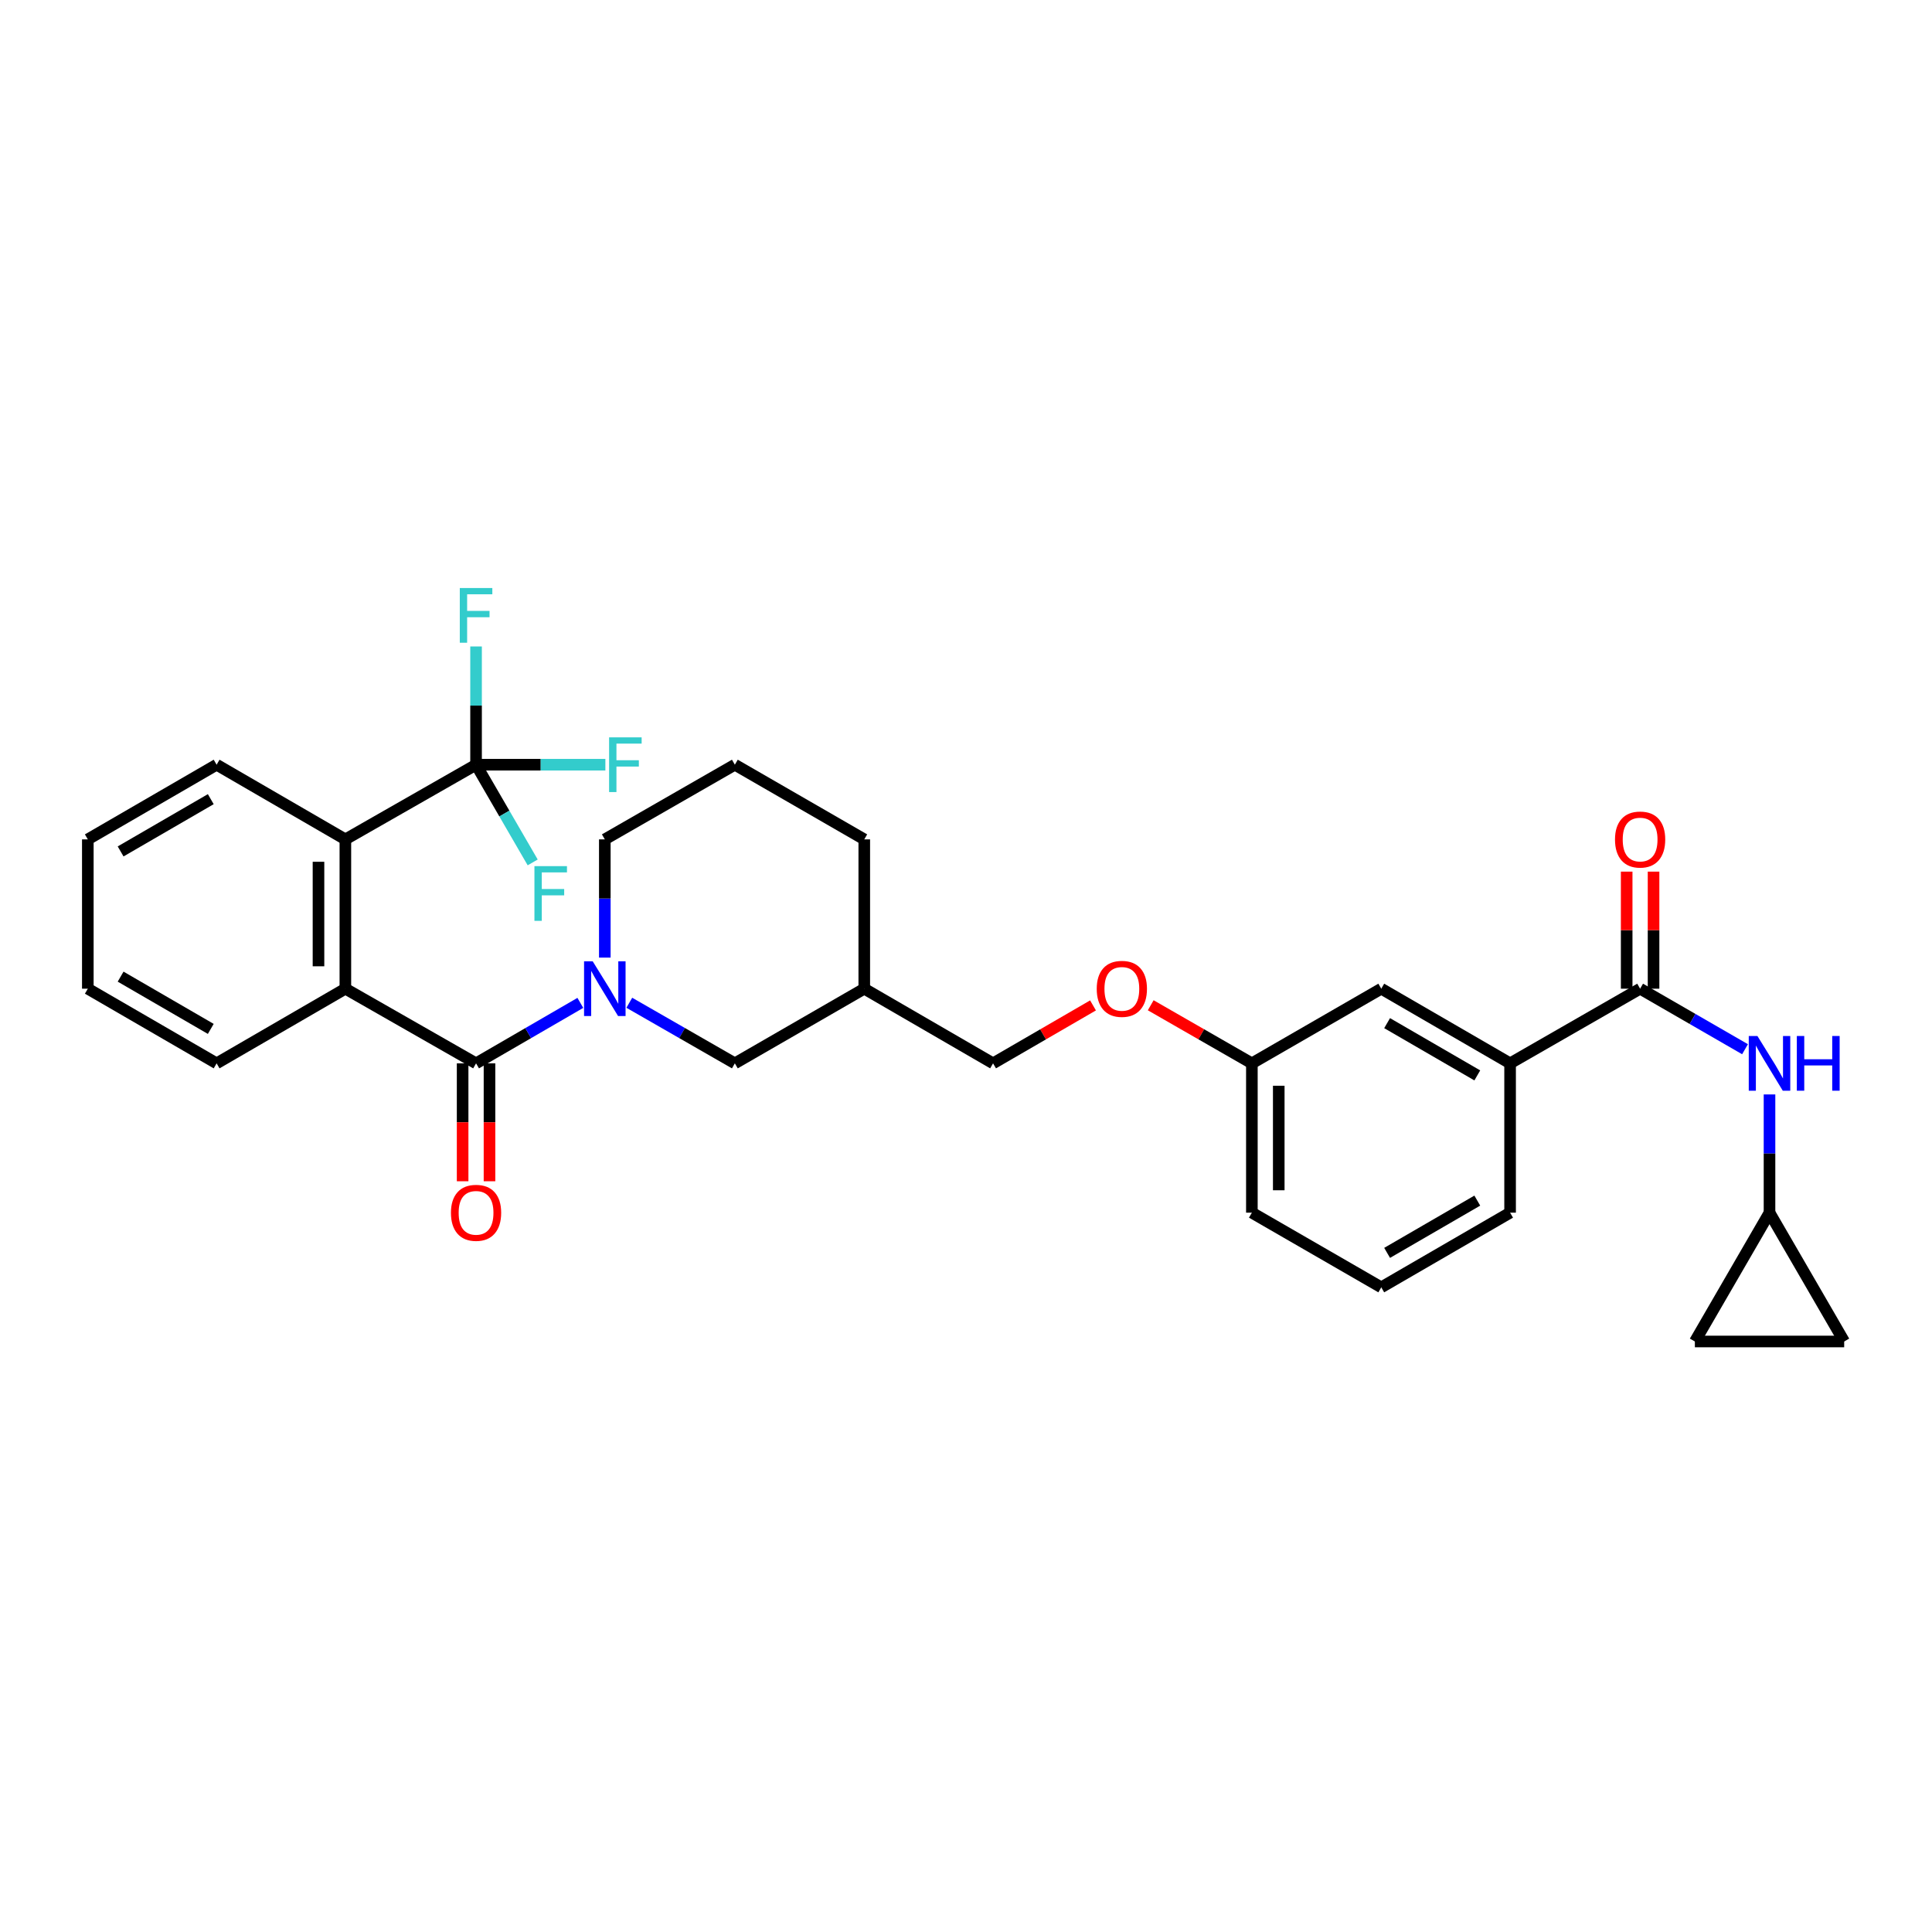 <?xml version='1.0' encoding='iso-8859-1'?>
<svg version='1.1' baseProfile='full'
              xmlns='http://www.w3.org/2000/svg'
                      xmlns:rdkit='http://www.rdkit.org/xml'
                      xmlns:xlink='http://www.w3.org/1999/xlink'
                  xml:space='preserve'
width='1000px' height='1000px' viewBox='0 0 1000 1000'>
<!-- END OF HEADER -->
<rect style='opacity:1.0;fill:#FFFFFF;stroke:none' width='1000' height='1000' x='0' y='0'> </rect>
<path class='bond-0' d='M 246.408,550.388 L 273.396,534.739' style='fill:none;fill-rule:evenodd;stroke:#000000;stroke-width:6px;stroke-linecap:butt;stroke-linejoin:miter;stroke-opacity:1' />
<path class='bond-0' d='M 273.396,534.739 L 300.384,519.09' style='fill:none;fill-rule:evenodd;stroke:#0000FF;stroke-width:6px;stroke-linecap:butt;stroke-linejoin:miter;stroke-opacity:1' />
<path class='bond-2' d='M 246.408,550.388 L 178.762,511.746' style='fill:none;fill-rule:evenodd;stroke:#000000;stroke-width:6px;stroke-linecap:butt;stroke-linejoin:miter;stroke-opacity:1' />
<path class='bond-11' d='M 239.453,550.388 L 239.453,580.904' style='fill:none;fill-rule:evenodd;stroke:#000000;stroke-width:6px;stroke-linecap:butt;stroke-linejoin:miter;stroke-opacity:1' />
<path class='bond-11' d='M 239.453,580.904 L 239.453,611.42' style='fill:none;fill-rule:evenodd;stroke:#FF0000;stroke-width:6px;stroke-linecap:butt;stroke-linejoin:miter;stroke-opacity:1' />
<path class='bond-11' d='M 253.364,550.388 L 253.364,580.904' style='fill:none;fill-rule:evenodd;stroke:#000000;stroke-width:6px;stroke-linecap:butt;stroke-linejoin:miter;stroke-opacity:1' />
<path class='bond-11' d='M 253.364,580.904 L 253.364,611.42' style='fill:none;fill-rule:evenodd;stroke:#FF0000;stroke-width:6px;stroke-linecap:butt;stroke-linejoin:miter;stroke-opacity:1' />
<path class='bond-8' d='M 325.73,519.026 L 353.044,534.707' style='fill:none;fill-rule:evenodd;stroke:#0000FF;stroke-width:6px;stroke-linecap:butt;stroke-linejoin:miter;stroke-opacity:1' />
<path class='bond-8' d='M 353.044,534.707 L 380.357,550.388' style='fill:none;fill-rule:evenodd;stroke:#000000;stroke-width:6px;stroke-linecap:butt;stroke-linejoin:miter;stroke-opacity:1' />
<path class='bond-20' d='M 313.05,495.654 L 313.05,465.058' style='fill:none;fill-rule:evenodd;stroke:#0000FF;stroke-width:6px;stroke-linecap:butt;stroke-linejoin:miter;stroke-opacity:1' />
<path class='bond-20' d='M 313.05,465.058 L 313.05,434.462' style='fill:none;fill-rule:evenodd;stroke:#000000;stroke-width:6px;stroke-linecap:butt;stroke-linejoin:miter;stroke-opacity:1' />
<path class='bond-1' d='M 246.408,395.812 L 178.762,434.462' style='fill:none;fill-rule:evenodd;stroke:#000000;stroke-width:6px;stroke-linecap:butt;stroke-linejoin:miter;stroke-opacity:1' />
<path class='bond-14' d='M 246.408,395.812 L 279.874,395.812' style='fill:none;fill-rule:evenodd;stroke:#000000;stroke-width:6px;stroke-linecap:butt;stroke-linejoin:miter;stroke-opacity:1' />
<path class='bond-14' d='M 279.874,395.812 L 313.34,395.812' style='fill:none;fill-rule:evenodd;stroke:#33CCCC;stroke-width:6px;stroke-linecap:butt;stroke-linejoin:miter;stroke-opacity:1' />
<path class='bond-15' d='M 246.408,395.812 L 261.064,421.098' style='fill:none;fill-rule:evenodd;stroke:#000000;stroke-width:6px;stroke-linecap:butt;stroke-linejoin:miter;stroke-opacity:1' />
<path class='bond-15' d='M 261.064,421.098 L 275.719,446.383' style='fill:none;fill-rule:evenodd;stroke:#33CCCC;stroke-width:6px;stroke-linecap:butt;stroke-linejoin:miter;stroke-opacity:1' />
<path class='bond-16' d='M 246.408,395.812 L 246.408,365.212' style='fill:none;fill-rule:evenodd;stroke:#000000;stroke-width:6px;stroke-linecap:butt;stroke-linejoin:miter;stroke-opacity:1' />
<path class='bond-16' d='M 246.408,365.212 L 246.408,334.613' style='fill:none;fill-rule:evenodd;stroke:#33CCCC;stroke-width:6px;stroke-linecap:butt;stroke-linejoin:miter;stroke-opacity:1' />
<path class='bond-3' d='M 178.762,511.746 L 178.762,434.462' style='fill:none;fill-rule:evenodd;stroke:#000000;stroke-width:6px;stroke-linecap:butt;stroke-linejoin:miter;stroke-opacity:1' />
<path class='bond-3' d='M 164.85,500.153 L 164.85,446.054' style='fill:none;fill-rule:evenodd;stroke:#000000;stroke-width:6px;stroke-linecap:butt;stroke-linejoin:miter;stroke-opacity:1' />
<path class='bond-22' d='M 178.762,511.746 L 112.12,550.388' style='fill:none;fill-rule:evenodd;stroke:#000000;stroke-width:6px;stroke-linecap:butt;stroke-linejoin:miter;stroke-opacity:1' />
<path class='bond-23' d='M 178.762,434.462 L 112.12,395.812' style='fill:none;fill-rule:evenodd;stroke:#000000;stroke-width:6px;stroke-linecap:butt;stroke-linejoin:miter;stroke-opacity:1' />
<path class='bond-4' d='M 848.922,511.746 L 781.623,550.388' style='fill:none;fill-rule:evenodd;stroke:#000000;stroke-width:6px;stroke-linecap:butt;stroke-linejoin:miter;stroke-opacity:1' />
<path class='bond-5' d='M 848.922,511.746 L 876.072,527.411' style='fill:none;fill-rule:evenodd;stroke:#000000;stroke-width:6px;stroke-linecap:butt;stroke-linejoin:miter;stroke-opacity:1' />
<path class='bond-5' d='M 876.072,527.411 L 903.223,543.076' style='fill:none;fill-rule:evenodd;stroke:#0000FF;stroke-width:6px;stroke-linecap:butt;stroke-linejoin:miter;stroke-opacity:1' />
<path class='bond-12' d='M 855.877,511.746 L 855.877,481.45' style='fill:none;fill-rule:evenodd;stroke:#000000;stroke-width:6px;stroke-linecap:butt;stroke-linejoin:miter;stroke-opacity:1' />
<path class='bond-12' d='M 855.877,481.45 L 855.877,451.154' style='fill:none;fill-rule:evenodd;stroke:#FF0000;stroke-width:6px;stroke-linecap:butt;stroke-linejoin:miter;stroke-opacity:1' />
<path class='bond-12' d='M 841.966,511.746 L 841.966,481.45' style='fill:none;fill-rule:evenodd;stroke:#000000;stroke-width:6px;stroke-linecap:butt;stroke-linejoin:miter;stroke-opacity:1' />
<path class='bond-12' d='M 841.966,481.45 L 841.966,451.154' style='fill:none;fill-rule:evenodd;stroke:#FF0000;stroke-width:6px;stroke-linecap:butt;stroke-linejoin:miter;stroke-opacity:1' />
<path class='bond-6' d='M 915.896,566.48 L 915.896,597.076' style='fill:none;fill-rule:evenodd;stroke:#0000FF;stroke-width:6px;stroke-linecap:butt;stroke-linejoin:miter;stroke-opacity:1' />
<path class='bond-6' d='M 915.896,597.076 L 915.896,627.672' style='fill:none;fill-rule:evenodd;stroke:#000000;stroke-width:6px;stroke-linecap:butt;stroke-linejoin:miter;stroke-opacity:1' />
<path class='bond-9' d='M 915.896,627.672 L 877.262,694.352' style='fill:none;fill-rule:evenodd;stroke:#000000;stroke-width:6px;stroke-linecap:butt;stroke-linejoin:miter;stroke-opacity:1' />
<path class='bond-10' d='M 915.896,627.672 L 954.545,694.352' style='fill:none;fill-rule:evenodd;stroke:#000000;stroke-width:6px;stroke-linecap:butt;stroke-linejoin:miter;stroke-opacity:1' />
<path class='bond-7' d='M 781.623,550.388 L 714.942,511.746' style='fill:none;fill-rule:evenodd;stroke:#000000;stroke-width:6px;stroke-linecap:butt;stroke-linejoin:miter;stroke-opacity:1' />
<path class='bond-7' d='M 764.646,556.628 L 717.969,529.578' style='fill:none;fill-rule:evenodd;stroke:#000000;stroke-width:6px;stroke-linecap:butt;stroke-linejoin:miter;stroke-opacity:1' />
<path class='bond-33' d='M 781.623,550.388 L 781.623,627.672' style='fill:none;fill-rule:evenodd;stroke:#000000;stroke-width:6px;stroke-linecap:butt;stroke-linejoin:miter;stroke-opacity:1' />
<path class='bond-17' d='M 380.357,550.388 L 447.346,511.746' style='fill:none;fill-rule:evenodd;stroke:#000000;stroke-width:6px;stroke-linecap:butt;stroke-linejoin:miter;stroke-opacity:1' />
<path class='bond-34' d='M 877.262,694.352 L 954.545,694.352' style='fill:none;fill-rule:evenodd;stroke:#000000;stroke-width:6px;stroke-linecap:butt;stroke-linejoin:miter;stroke-opacity:1' />
<path class='bond-13' d='M 714.942,511.746 L 647.968,550.388' style='fill:none;fill-rule:evenodd;stroke:#000000;stroke-width:6px;stroke-linecap:butt;stroke-linejoin:miter;stroke-opacity:1' />
<path class='bond-21' d='M 447.346,511.746 L 514.004,550.388' style='fill:none;fill-rule:evenodd;stroke:#000000;stroke-width:6px;stroke-linecap:butt;stroke-linejoin:miter;stroke-opacity:1' />
<path class='bond-32' d='M 447.346,511.746 L 447.346,434.462' style='fill:none;fill-rule:evenodd;stroke:#000000;stroke-width:6px;stroke-linecap:butt;stroke-linejoin:miter;stroke-opacity:1' />
<path class='bond-18' d='M 565.743,520.398 L 539.873,535.393' style='fill:none;fill-rule:evenodd;stroke:#FF0000;stroke-width:6px;stroke-linecap:butt;stroke-linejoin:miter;stroke-opacity:1' />
<path class='bond-18' d='M 539.873,535.393 L 514.004,550.388' style='fill:none;fill-rule:evenodd;stroke:#000000;stroke-width:6px;stroke-linecap:butt;stroke-linejoin:miter;stroke-opacity:1' />
<path class='bond-19' d='M 595.609,520.324 L 621.788,535.356' style='fill:none;fill-rule:evenodd;stroke:#FF0000;stroke-width:6px;stroke-linecap:butt;stroke-linejoin:miter;stroke-opacity:1' />
<path class='bond-19' d='M 621.788,535.356 L 647.968,550.388' style='fill:none;fill-rule:evenodd;stroke:#000000;stroke-width:6px;stroke-linecap:butt;stroke-linejoin:miter;stroke-opacity:1' />
<path class='bond-28' d='M 647.968,550.388 L 647.968,627.672' style='fill:none;fill-rule:evenodd;stroke:#000000;stroke-width:6px;stroke-linecap:butt;stroke-linejoin:miter;stroke-opacity:1' />
<path class='bond-28' d='M 661.879,561.98 L 661.879,616.079' style='fill:none;fill-rule:evenodd;stroke:#000000;stroke-width:6px;stroke-linecap:butt;stroke-linejoin:miter;stroke-opacity:1' />
<path class='bond-25' d='M 313.05,434.462 L 380.357,395.812' style='fill:none;fill-rule:evenodd;stroke:#000000;stroke-width:6px;stroke-linecap:butt;stroke-linejoin:miter;stroke-opacity:1' />
<path class='bond-29' d='M 112.12,550.388 L 45.455,511.746' style='fill:none;fill-rule:evenodd;stroke:#000000;stroke-width:6px;stroke-linecap:butt;stroke-linejoin:miter;stroke-opacity:1' />
<path class='bond-29' d='M 109.096,532.556 L 62.431,505.507' style='fill:none;fill-rule:evenodd;stroke:#000000;stroke-width:6px;stroke-linecap:butt;stroke-linejoin:miter;stroke-opacity:1' />
<path class='bond-31' d='M 112.12,395.812 L 45.455,434.462' style='fill:none;fill-rule:evenodd;stroke:#000000;stroke-width:6px;stroke-linecap:butt;stroke-linejoin:miter;stroke-opacity:1' />
<path class='bond-31' d='M 109.097,413.644 L 62.432,440.699' style='fill:none;fill-rule:evenodd;stroke:#000000;stroke-width:6px;stroke-linecap:butt;stroke-linejoin:miter;stroke-opacity:1' />
<path class='bond-24' d='M 781.623,627.672 L 714.942,666.321' style='fill:none;fill-rule:evenodd;stroke:#000000;stroke-width:6px;stroke-linecap:butt;stroke-linejoin:miter;stroke-opacity:1' />
<path class='bond-24' d='M 764.644,621.434 L 717.968,648.488' style='fill:none;fill-rule:evenodd;stroke:#000000;stroke-width:6px;stroke-linecap:butt;stroke-linejoin:miter;stroke-opacity:1' />
<path class='bond-27' d='M 380.357,395.812 L 447.346,434.462' style='fill:none;fill-rule:evenodd;stroke:#000000;stroke-width:6px;stroke-linecap:butt;stroke-linejoin:miter;stroke-opacity:1' />
<path class='bond-26' d='M 714.942,666.321 L 647.968,627.672' style='fill:none;fill-rule:evenodd;stroke:#000000;stroke-width:6px;stroke-linecap:butt;stroke-linejoin:miter;stroke-opacity:1' />
<path class='bond-30' d='M 45.455,511.746 L 45.455,434.462' style='fill:none;fill-rule:evenodd;stroke:#000000;stroke-width:6px;stroke-linecap:butt;stroke-linejoin:miter;stroke-opacity:1' />
<path  class='atom-1' d='M 306.79 497.586
L 316.07 512.586
Q 316.99 514.066, 318.47 516.746
Q 319.95 519.426, 320.03 519.586
L 320.03 497.586
L 323.79 497.586
L 323.79 525.906
L 319.91 525.906
L 309.95 509.506
Q 308.79 507.586, 307.55 505.386
Q 306.35 503.186, 305.99 502.506
L 305.99 525.906
L 302.31 525.906
L 302.31 497.586
L 306.79 497.586
' fill='#0000FF'/>
<path  class='atom-6' d='M 909.636 536.228
L 918.916 551.228
Q 919.836 552.708, 921.316 555.388
Q 922.796 558.068, 922.876 558.228
L 922.876 536.228
L 926.636 536.228
L 926.636 564.548
L 922.756 564.548
L 912.796 548.148
Q 911.636 546.228, 910.396 544.028
Q 909.196 541.828, 908.836 541.148
L 908.836 564.548
L 905.156 564.548
L 905.156 536.228
L 909.636 536.228
' fill='#0000FF'/>
<path  class='atom-6' d='M 930.036 536.228
L 933.876 536.228
L 933.876 548.268
L 948.356 548.268
L 948.356 536.228
L 952.196 536.228
L 952.196 564.548
L 948.356 564.548
L 948.356 551.468
L 933.876 551.468
L 933.876 564.548
L 930.036 564.548
L 930.036 536.228
' fill='#0000FF'/>
<path  class='atom-12' d='M 233.408 627.752
Q 233.408 620.952, 236.768 617.152
Q 240.128 613.352, 246.408 613.352
Q 252.688 613.352, 256.048 617.152
Q 259.408 620.952, 259.408 627.752
Q 259.408 634.632, 256.008 638.552
Q 252.608 642.432, 246.408 642.432
Q 240.168 642.432, 236.768 638.552
Q 233.408 634.672, 233.408 627.752
M 246.408 639.232
Q 250.728 639.232, 253.048 636.352
Q 255.408 633.432, 255.408 627.752
Q 255.408 622.192, 253.048 619.392
Q 250.728 616.552, 246.408 616.552
Q 242.088 616.552, 239.728 619.352
Q 237.408 622.152, 237.408 627.752
Q 237.408 633.472, 239.728 636.352
Q 242.088 639.232, 246.408 639.232
' fill='#FF0000'/>
<path  class='atom-13' d='M 835.922 434.542
Q 835.922 427.742, 839.282 423.942
Q 842.642 420.142, 848.922 420.142
Q 855.202 420.142, 858.562 423.942
Q 861.922 427.742, 861.922 434.542
Q 861.922 441.422, 858.522 445.342
Q 855.122 449.222, 848.922 449.222
Q 842.682 449.222, 839.282 445.342
Q 835.922 441.462, 835.922 434.542
M 848.922 446.022
Q 853.242 446.022, 855.562 443.142
Q 857.922 440.222, 857.922 434.542
Q 857.922 428.982, 855.562 426.182
Q 853.242 423.342, 848.922 423.342
Q 844.602 423.342, 842.242 426.142
Q 839.922 428.942, 839.922 434.542
Q 839.922 440.262, 842.242 443.142
Q 844.602 446.022, 848.922 446.022
' fill='#FF0000'/>
<path  class='atom-15' d='M 315.272 381.652
L 332.112 381.652
L 332.112 384.892
L 319.072 384.892
L 319.072 393.492
L 330.672 393.492
L 330.672 396.772
L 319.072 396.772
L 319.072 409.972
L 315.272 409.972
L 315.272 381.652
' fill='#33CCCC'/>
<path  class='atom-16' d='M 276.622 448.31
L 293.462 448.31
L 293.462 451.55
L 280.422 451.55
L 280.422 460.15
L 292.022 460.15
L 292.022 463.43
L 280.422 463.43
L 280.422 476.63
L 276.622 476.63
L 276.622 448.31
' fill='#33CCCC'/>
<path  class='atom-17' d='M 237.988 304.36
L 254.828 304.36
L 254.828 307.6
L 241.788 307.6
L 241.788 316.2
L 253.388 316.2
L 253.388 319.48
L 241.788 319.48
L 241.788 332.68
L 237.988 332.68
L 237.988 304.36
' fill='#33CCCC'/>
<path  class='atom-19' d='M 567.669 511.826
Q 567.669 505.026, 571.029 501.226
Q 574.389 497.426, 580.669 497.426
Q 586.949 497.426, 590.309 501.226
Q 593.669 505.026, 593.669 511.826
Q 593.669 518.706, 590.269 522.626
Q 586.869 526.506, 580.669 526.506
Q 574.429 526.506, 571.029 522.626
Q 567.669 518.746, 567.669 511.826
M 580.669 523.306
Q 584.989 523.306, 587.309 520.426
Q 589.669 517.506, 589.669 511.826
Q 589.669 506.266, 587.309 503.466
Q 584.989 500.626, 580.669 500.626
Q 576.349 500.626, 573.989 503.426
Q 571.669 506.226, 571.669 511.826
Q 571.669 517.546, 573.989 520.426
Q 576.349 523.306, 580.669 523.306
' fill='#FF0000'/>
</svg>
